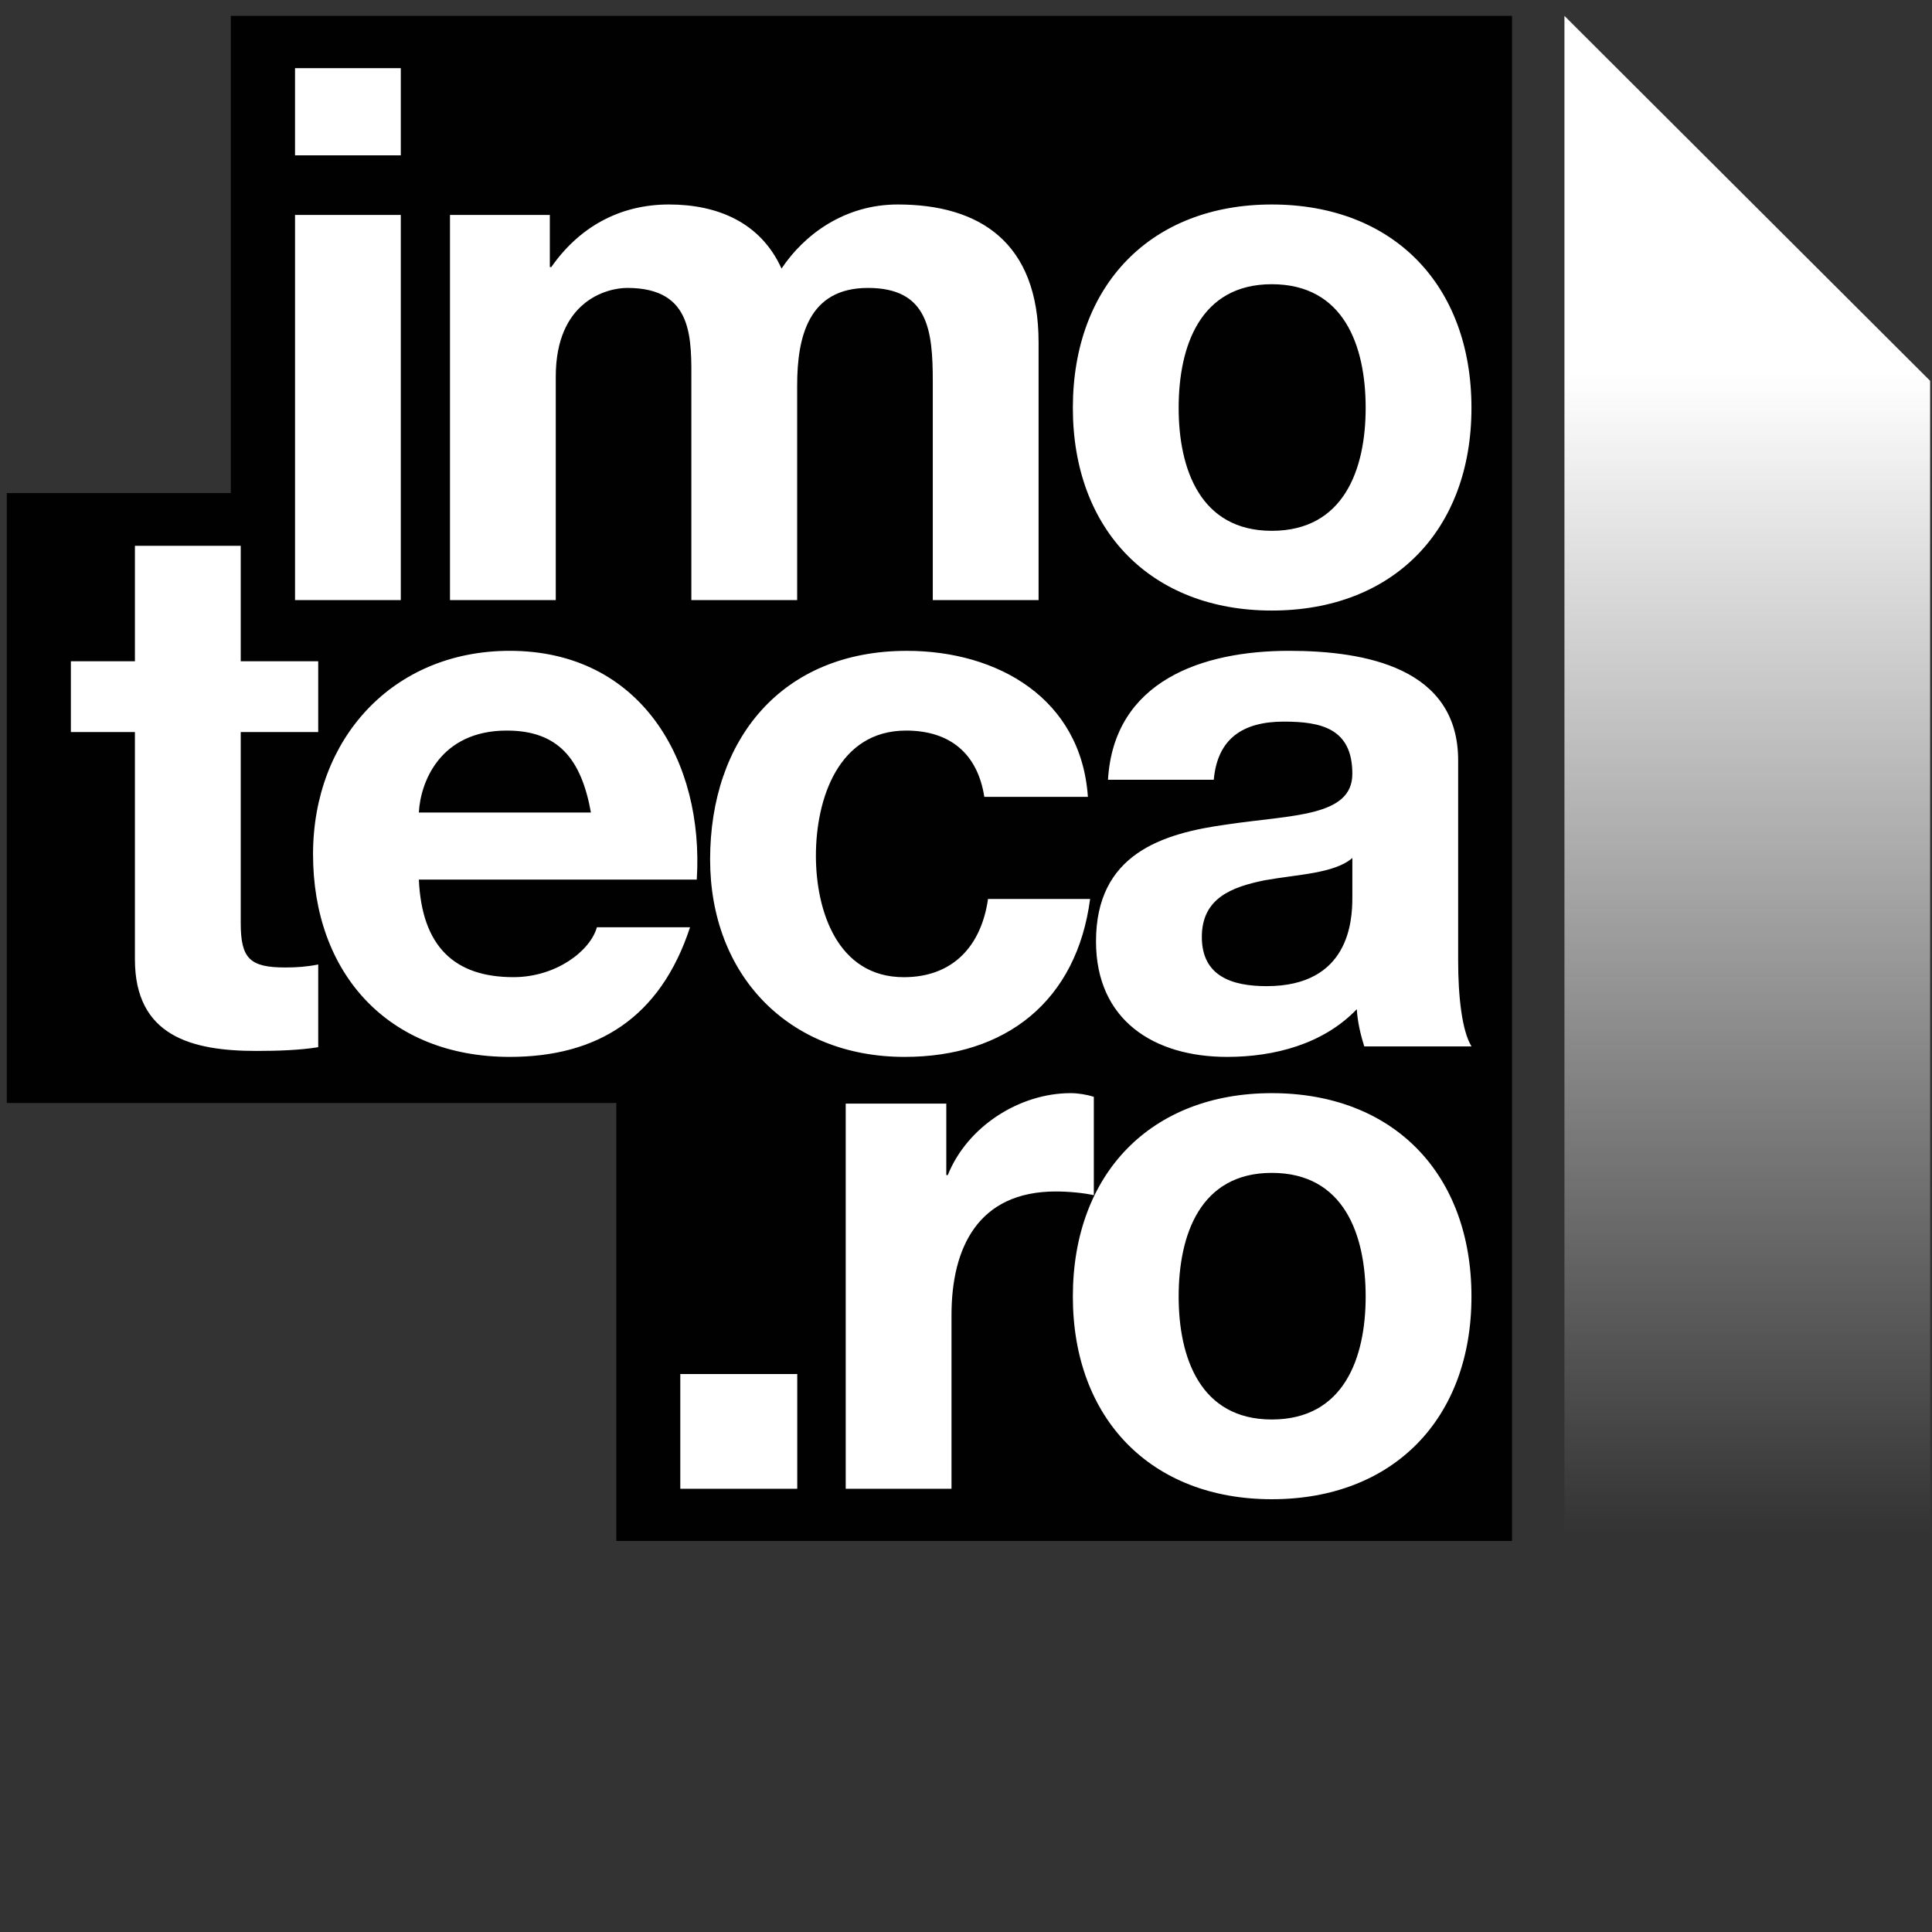 <?xml version="1.0" encoding="utf-8"?>
<!-- Generator: Adobe Illustrator 19.0.0, SVG Export Plug-In . SVG Version: 6.00 Build 0)  -->
<svg version="1.1" id="Layer_1" xmlns="http://www.w3.org/2000/svg" xmlns:xlink="http://www.w3.org/1999/xlink" x="0px" y="0px"
	 viewBox="0 0 230 230" style="enable-background:new 0 0 230 230;" xml:space="preserve">
<rect x="0" y="0" width="230" height="230" fill="#333333" stroke="none"/>
<style type="text/css">
	.st0{fill:url(#XMLID_3_);}
	.st1{fill:#567981;}
	.st2{fill:#010101;}
	.st3{fill:#FFFFFF;}
</style>
<g id="XMLID_2_">
	<g id="XMLID_7_">
		
			<linearGradient id="XMLID_3_" gradientUnits="userSpaceOnUse" x1="-765.991" y1="894.456" x2="-765.991" y2="1032.684" gradientTransform="matrix(1 0 0 1 974 -850)">
			<stop  offset="0" style="stop-color:#FFFFFF"/>
			<stop  offset="1" style="stop-color:#FFFFFF;stop-opacity:0"/>
		</linearGradient>
		<polygon id="XMLID_34_" class="st0" points="229.775,45.335 229.775,226.892 186.243,183.447 186.243,1.892 		"/>
		<path id="XMLID_33_" class="st1" d="M207.708,116.391"/>
		<path id="XMLID_29_" class="st2" d="M27.476,1.892V58.7H0.809v72.609H73.372v52.138h106.63V1.892H27.476z"/>
		<path id="XMLID_8_" class="st3" d="M140.316,48.559c0,7.271,2.573,14.633,11.087,14.633
			c8.604,0,11.176-7.363,11.176-14.633c0-7.363-2.575-14.724-11.176-14.724
			C142.889,33.835,140.316,41.197,140.316,48.559z M127.721,48.559c0-14.636,9.314-24.215,23.682-24.215
			c14.458,0,23.771,9.579,23.771,24.215c0,14.545-9.313,24.125-23.771,24.125
			C137.035,72.684,127.721,63.104,127.721,48.559z M80.987,177.234v-13.658h13.924v13.658H80.987z M100.68,177.234
			v-45.853h11.974v8.51h0.178c2.306-5.766,8.512-9.755,14.634-9.755c0.888,0,1.951,0.176,2.751,0.442v11.707
			c-1.154-0.267-3.017-0.443-4.523-0.443c-9.226,0-12.42,6.652-12.42,14.723v20.668H100.68z M127.721,154.351
			c0-14.638,9.314-24.214,23.682-24.214c14.458,0,23.771,9.576,23.771,24.214c0,14.545-9.313,24.129-23.771,24.129
			C137.035,178.476,127.721,168.896,127.721,154.351z M140.316,154.351c0,7.274,2.573,14.636,11.087,14.636
			c8.604,0,11.176-7.363,11.176-14.636c0-7.362-2.575-14.723-11.176-14.723
			C142.889,139.628,140.316,146.989,140.316,154.351z M28.657,64.975v13.748h9.226v8.428h-9.226v22.703
			c0,4.256,1.067,5.322,5.323,5.322c1.33,0,2.571-0.088,3.903-0.357v9.846c-2.129,0.354-4.88,0.446-7.363,0.446
			c-7.716,0-14.459-1.772-14.459-10.911V87.151H8.437v-8.428h7.625v-13.748H28.657z M82.949,104.713H49.864
			c0.354,7.981,4.256,11.615,11.261,11.615c5.057,0,9.138-3.103,9.935-5.941h11.089
			c-3.548,10.823-11.089,15.434-21.465,15.434c-14.459,0-23.417-9.935-23.417-24.126
			c0-13.748,9.489-24.216,23.417-24.216C76.296,77.48,83.834,90.609,82.949,104.713z M49.864,96.73h20.485
			c-1.149-6.385-3.901-9.757-10.018-9.757C52.349,86.973,50.04,93.183,49.864,96.73z M129.512,94.867h-12.331
			c-0.8-5.145-4.082-7.894-9.315-7.894c-8.074,0-10.734,8.159-10.734,14.902c0,6.56,2.575,14.457,10.468,14.457
			c5.854,0,9.223-3.724,10.023-9.314h12.153c-1.6,12.153-10.022,18.804-22.091,18.804
			c-13.834,0-23.147-9.757-23.147-23.506c0-14.278,8.514-24.834,23.417-24.834
			C118.774,77.48,128.712,83.16,129.512,94.867z M160.994,106.842v-4.702c-2.13,1.863-6.565,1.951-10.468,2.661
			c-3.902,0.797-7.451,2.128-7.451,6.739c0,4.707,3.636,5.859,7.717,5.859
			C160.636,117.398,160.994,109.591,160.994,106.842z M144.497,92.827h-12.595
			c0.709-11.797,11.261-15.348,21.551-15.348c9.134,0,20.136,2.043,20.136,13.04v23.857
			c0,4.17,0.44,8.338,1.593,10.199h-12.771c-0.442-1.415-0.8-2.925-0.888-4.432
			c-3.993,4.171-9.846,5.678-15.434,5.678c-8.692,0-15.612-4.347-15.612-13.75
			c0-10.376,7.807-12.86,15.612-13.923c7.717-1.155,14.904-0.886,14.904-6.032c0-5.41-3.727-6.21-8.163-6.21
			C148.045,85.909,144.939,87.859,144.497,92.827z M35.123,71.44V25.586h12.591v45.855H35.123z M47.714,8.112v10.378
			h-12.591V8.112H47.714z M53.57,71.44V25.586h11.886v6.207h0.176c3.281-4.702,8.071-7.45,14.012-7.45
			c5.766,0,10.91,2.13,13.395,7.629c2.662-3.993,7.451-7.629,13.837-7.629c9.757,0,16.765,4.524,16.765,16.41
			v30.686h-12.595V45.453c0-6.119-0.536-11.176-7.72-11.176c-7.096,0-8.426,5.855-8.426,11.619v25.544H82.305v-25.72
			c0-5.322,0.354-11.443-7.628-11.443c-2.483,0-8.514,1.601-8.514,10.557v26.608H53.57L53.57,71.44z"/>
	</g>
</g>
</svg>

